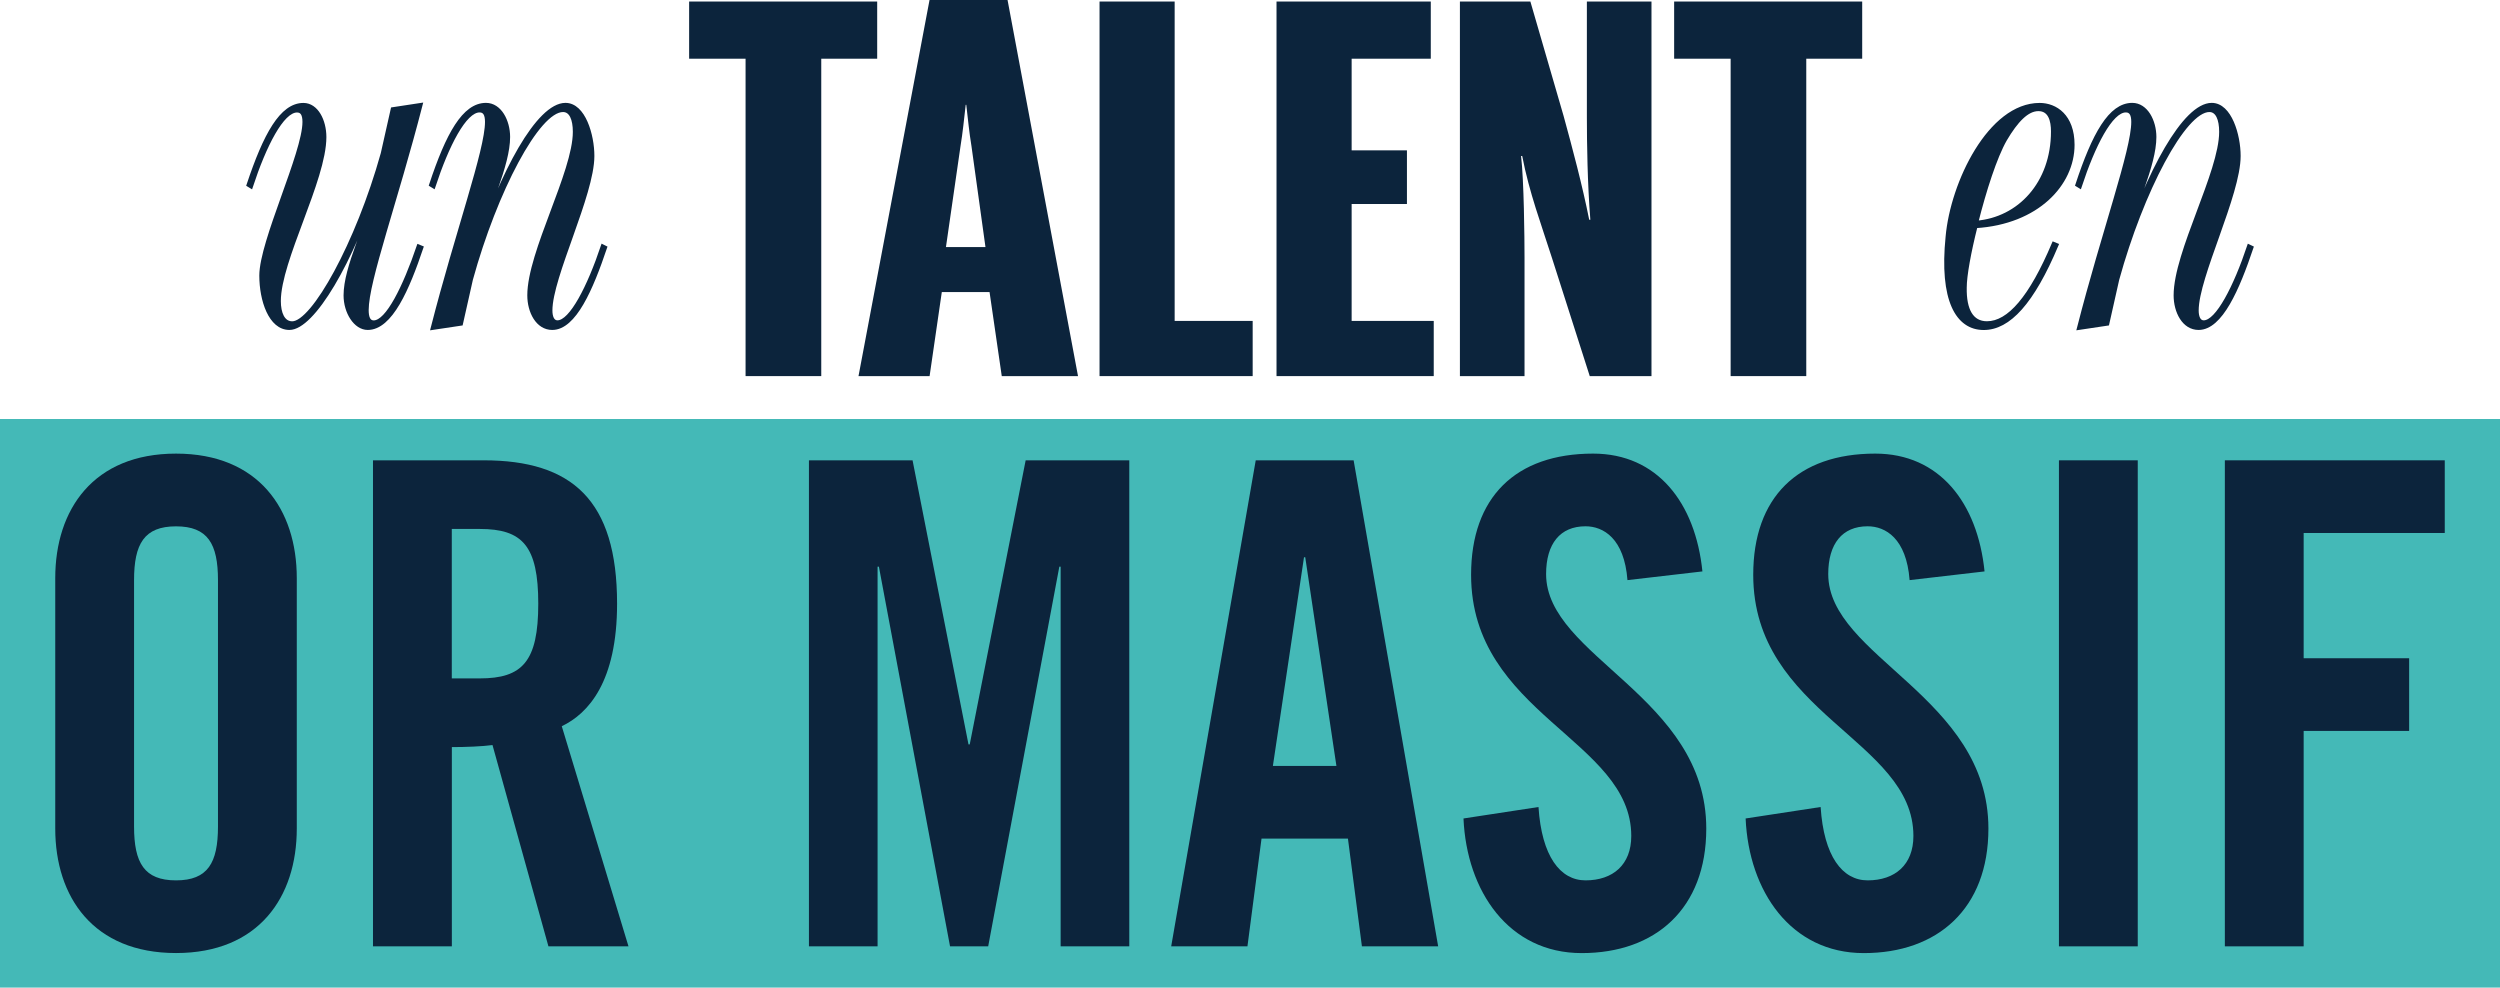 <?xml version="1.0" encoding="utf-8"?>
<!-- Generator: Adobe Illustrator 27.8.0, SVG Export Plug-In . SVG Version: 6.00 Build 0)  -->
<svg xmlns="http://www.w3.org/2000/svg" xmlns:xlink="http://www.w3.org/1999/xlink" version="1.1" id="Calque_1" x="0px" y="0px" viewBox="0 0 440.3 173.94" style="enable-background:new 0 0 440.3 173.94;" xml:space="preserve">
<style type="text/css">
	.st0{fill:#44B9B7;}
	.st1{clip-path:url(#SVGID_00000169543979643963953130000004847114400941100684_);fill:#0C243C;}
	
		.st2{clip-path:url(#SVGID_00000169543979643963953130000004847114400941100684_);fill:none;stroke:#0C243C;stroke-width:0.623;stroke-miterlimit:10;}
</style>
<rect y="73.8" class="st0" width="440.3" height="100.14"/>
<g>
	<defs>
		<rect id="SVGID_1_" width="440.3" height="173.94"/>
	</defs>
	<clipPath id="SVGID_00000003094496150983979870000017052949972253812114_">
		<use xlink:href="#SVGID_1_" style="overflow:visible;"/>
	</clipPath>
	<path style="clip-path:url(#SVGID_00000003094496150983979870000017052949972253812114_);fill:#0C243C;" d="M9.73,101.82   c0-12.09,6.72-21.93,21.27-21.93c14.55,0,21.27,9.84,21.27,21.93v44.1c0,12.09-6.72,21.93-21.27,21.93   c-14.55,0-21.27-9.84-21.27-21.93V101.82z M23.61,145.57c0,6.4,1.79,9.48,7.39,9.48c5.6,0,7.39-3.08,7.39-9.48v-43.39   c0-6.4-1.79-9.48-7.39-9.48c-5.6,0-7.39,3.08-7.39,9.48V145.57z"/>
	<path style="clip-path:url(#SVGID_00000003094496150983979870000017052949972253812114_);fill:#0C243C;" d="M79.57,166.67H65.69   v-85.6h19.48c15.56,0,23.51,6.99,23.51,25.25c0,13.75-5.04,19.33-9.74,21.58l11.75,38.77h-14.1l-9.85-35.45   c-1.79,0.24-4.7,0.36-7.16,0.36V166.67z M79.57,119.48h4.93c7.5,0,10.3-2.96,10.3-13.16c0-10.2-2.8-13.16-10.3-13.16h-4.93V119.48z   "/>
	<polygon style="clip-path:url(#SVGID_00000003094496150983979870000017052949972253812114_);fill:#0C243C;" points="198.89,81.07    198.89,166.67 186.8,166.67 186.8,99.8 186.57,99.8 174.04,166.67 167.32,166.67 154.79,99.8 154.56,99.8 154.56,166.67    142.47,166.67 142.47,81.07 160.72,81.07 170.57,131.1 170.79,131.1 180.64,81.07  "/>
	<path style="clip-path:url(#SVGID_00000003094496150983979870000017052949972253812114_);fill:#0C243C;" d="M219.7,166.67h-13.43   l14.89-85.6h17.24l14.89,85.6h-13.43l-2.46-18.97h-15.22L219.7,166.67z M224.18,134.9h11.19l-5.49-36.75h-0.22L224.18,134.9z"/>
	<path style="clip-path:url(#SVGID_00000003094496150983979870000017052949972253812114_);fill:#0C243C;" d="M286.63,102.17   c-0.56-7.35-4.25-9.48-7.39-9.48c-4.48,0-6.94,3.08-6.94,8.42c0,14.58,28.21,21.58,28.21,44.82c0,14.11-8.96,21.93-21.94,21.93   c-12.87,0-20.26-10.91-20.82-23.71l13.21-2.02c0.56,8.65,3.81,12.92,8.28,12.92c4.81,0,8.06-2.73,8.06-7.82   c0-16.95-28.21-21.46-28.21-46c0-13.63,7.83-21.34,21.49-21.34c11.3,0,18.02,8.65,19.25,20.75L286.63,102.17z"/>
	<path style="clip-path:url(#SVGID_00000003094496150983979870000017052949972253812114_);fill:#0C243C;" d="M336.32,102.17   c-0.56-7.35-4.25-9.48-7.39-9.48c-4.48,0-6.94,3.08-6.94,8.42c0,14.58,28.21,21.58,28.21,44.82c0,14.11-8.96,21.93-21.94,21.93   c-12.87,0-20.26-10.91-20.82-23.71l13.21-2.02c0.56,8.65,3.81,12.92,8.28,12.92c4.81,0,8.06-2.73,8.06-7.82   c0-16.95-28.21-21.46-28.21-46c0-13.63,7.83-21.34,21.49-21.34c11.3,0,18.02,8.65,19.25,20.75L336.32,102.17z"/>
	
		<rect x="362.62" y="81.07" style="clip-path:url(#SVGID_00000003094496150983979870000017052949972253812114_);fill:#0C243C;" width="13.88" height="85.6"/>
	<polygon style="clip-path:url(#SVGID_00000003094496150983979870000017052949972253812114_);fill:#0C243C;" points="391.84,166.67    391.84,81.07 430.57,81.07 430.57,93.87 405.72,93.87 405.72,115.93 424.3,115.93 424.3,128.73 405.72,128.73 405.72,166.67  "/>
	<path style="clip-path:url(#SVGID_00000003094496150983979870000017052949972253812114_);fill:#0C243C;" d="M361.68,42.91   l0.56,0.23c-4.29,10.18-8.44,14.67-12.87,14.67c-4.64,0-7.53-4.94-6.4-16.11c0.84-9.5,7.46-23.26,16.25-23.26   c2.81,0,5.84,1.98,5.84,7.07c0,6.92-6.26,13.68-17.09,14.36c-1.13,4.48-1.9,8.66-1.9,10.79c-0.07,3.95,1.2,6.23,3.87,6.23   C353.8,56.89,357.67,52.41,361.68,42.91 M348.1,39.18c7.46-0.61,13.43-6.84,13.43-16.04c0-1.9-0.49-3.88-2.53-3.88   c-1.97,0-3.87,1.98-5.84,5.32C351.41,27.63,349.51,33.56,348.1,39.18"/>
	
		<path style="clip-path:url(#SVGID_00000003094496150983979870000017052949972253812114_);fill:none;stroke:#0C243C;stroke-width:0.623;stroke-miterlimit:10;" d="   M361.68,42.91l0.56,0.23c-4.29,10.18-8.44,14.67-12.87,14.67c-4.64,0-7.53-4.94-6.4-16.11c0.84-9.5,7.46-23.26,16.25-23.26   c2.81,0,5.84,1.98,5.84,7.07c0,6.92-6.26,13.68-17.09,14.36c-1.13,4.48-1.9,8.66-1.9,10.79c-0.07,3.95,1.2,6.23,3.87,6.23   C353.8,56.89,357.67,52.41,361.68,42.91z M348.1,39.18c7.46-0.61,13.43-6.84,13.43-16.04c0-1.9-0.49-3.88-2.53-3.88   c-1.97,0-3.87,1.98-5.84,5.32C351.41,27.63,349.51,33.56,348.1,39.18z"/>
	<path style="clip-path:url(#SVGID_00000003094496150983979870000017052949972253812114_);fill:#0C243C;" d="M396.57,43.59   c-2.46,7.3-5.42,14.21-9.36,14.21c-2.6,0-4.08-2.89-4.08-5.78c0-7.6,8.02-21.66,8.02-28.8c0-2.2-0.63-3.8-2.04-3.8   c-4.43,0-11.89,14.21-16.18,29.79l-1.76,7.83l-5.07,0.76c4.36-17.02,9.57-31.31,9.57-36.33c0-1.37-0.42-1.98-1.27-1.98   c-2.6,0-5.7,6.08-8.09,13.38l-0.49-0.3c2.95-8.97,5.84-14.14,9.71-14.14c2.46,0,3.94,2.89,3.94,5.7c0,4.94-3.59,12.16-6.12,20.52   h0.35c4.57-14.36,11.04-26.22,15.83-26.22c3.23,0,4.78,5.39,4.78,9.04c0,6.84-7.39,21.28-7.39,27.21c0,1.14,0.35,2.05,1.2,2.05   c2.39,0,5.56-6.23,7.95-13.38L396.57,43.59z"/>
	
		<path style="clip-path:url(#SVGID_00000003094496150983979870000017052949972253812114_);fill:none;stroke:#0C243C;stroke-width:0.623;stroke-miterlimit:10;" d="   M396.57,43.59c-2.46,7.3-5.42,14.21-9.36,14.21c-2.6,0-4.08-2.89-4.08-5.78c0-7.6,8.02-21.66,8.02-28.8c0-2.2-0.63-3.8-2.04-3.8   c-4.43,0-11.89,14.21-16.18,29.79l-1.76,7.83l-5.07,0.76c4.36-17.02,9.57-31.31,9.57-36.33c0-1.37-0.42-1.98-1.27-1.98   c-2.6,0-5.7,6.08-8.09,13.38l-0.49-0.3c2.95-8.97,5.84-14.14,9.71-14.14c2.46,0,3.94,2.89,3.94,5.7c0,4.94-3.59,12.16-6.12,20.52   h0.35c4.57-14.36,11.04-26.22,15.83-26.22c3.23,0,4.78,5.39,4.78,9.04c0,6.84-7.39,21.28-7.39,27.21c0,1.14,0.35,2.05,1.2,2.05   c2.39,0,5.56-6.23,7.95-13.38L396.57,43.59z"/>
	<path style="clip-path:url(#SVGID_00000003094496150983979870000017052949972253812114_);fill:#0C243C;" d="M74.26,43.59   c-2.46,7.3-5.42,14.21-9.5,14.21c-2.18,0-3.94-2.81-3.94-5.78c0-4.94,3.73-12.08,6.19-20.44h-0.35   C62.02,46.1,55.12,57.8,50.97,57.8c-3.38,0-4.99-4.94-4.99-9.27c0-6,7.6-21.58,7.6-27.05c0-1.37-0.42-1.98-1.27-1.98   c-2.6,0-5.7,6.08-8.09,13.38l-0.49-0.3c2.96-8.89,5.84-14.14,9.71-14.14c2.32,0,3.73,2.81,3.73,5.7c0,7.52-8.02,21.73-8.02,28.88   c0,2.13,0.7,3.88,2.32,3.88c3.66,0,11.47-13.98,15.9-29.87l1.76-7.83l4.99-0.76c-4.36,16.95-9.5,31.01-9.5,36.17   c0,1.22,0.28,2.13,1.2,2.13c2.39,0,5.42-6.16,7.88-13.38L74.26,43.59z"/>
	
		<path style="clip-path:url(#SVGID_00000003094496150983979870000017052949972253812114_);fill:none;stroke:#0C243C;stroke-width:0.623;stroke-miterlimit:10;" d="   M74.26,43.59c-2.46,7.3-5.42,14.21-9.5,14.21c-2.18,0-3.94-2.81-3.94-5.78c0-4.94,3.73-12.08,6.19-20.44h-0.35   C62.02,46.1,55.12,57.8,50.97,57.8c-3.38,0-4.99-4.94-4.99-9.27c0-6,7.6-21.58,7.6-27.05c0-1.37-0.42-1.98-1.27-1.98   c-2.6,0-5.7,6.08-8.09,13.38l-0.49-0.3c2.96-8.89,5.84-14.14,9.71-14.14c2.32,0,3.73,2.81,3.73,5.7c0,7.52-8.02,21.73-8.02,28.88   c0,2.13,0.7,3.88,2.32,3.88c3.66,0,11.47-13.98,15.9-29.87l1.76-7.83l4.99-0.76c-4.36,16.95-9.5,31.01-9.5,36.17   c0,1.22,0.28,2.13,1.2,2.13c2.39,0,5.42-6.16,7.88-13.38L74.26,43.59z"/>
	<path style="clip-path:url(#SVGID_00000003094496150983979870000017052949972253812114_);fill:#0C243C;" d="M106.61,43.59   c-2.46,7.3-5.42,14.21-9.35,14.21c-2.6,0-4.08-2.89-4.08-5.78c0-7.6,8.02-21.66,8.02-28.8c0-2.2-0.63-3.8-2.04-3.8   c-4.43,0-11.89,14.21-16.18,29.79l-1.76,7.83l-5.06,0.76c4.36-17.02,9.57-31.31,9.57-36.33c0-1.37-0.42-1.98-1.27-1.98   c-2.6,0-5.7,6.08-8.09,13.38l-0.49-0.3c2.96-8.97,5.84-14.14,9.71-14.14c2.46,0,3.94,2.89,3.94,5.7c0,4.94-3.59,12.16-6.12,20.52   h0.35c4.57-14.36,11.04-26.22,15.83-26.22c3.24,0,4.78,5.39,4.78,9.04c0,6.84-7.39,21.28-7.39,27.21c0,1.14,0.35,2.05,1.2,2.05   c2.39,0,5.56-6.23,7.95-13.38L106.61,43.59z"/>
	
		<path style="clip-path:url(#SVGID_00000003094496150983979870000017052949972253812114_);fill:none;stroke:#0C243C;stroke-width:0.623;stroke-miterlimit:10;" d="   M106.61,43.59c-2.46,7.3-5.42,14.21-9.35,14.21c-2.6,0-4.08-2.89-4.08-5.78c0-7.6,8.02-21.66,8.02-28.8c0-2.2-0.63-3.8-2.04-3.8   c-4.43,0-11.89,14.21-16.18,29.79l-1.76,7.83l-5.06,0.76c4.36-17.02,9.57-31.31,9.57-36.33c0-1.37-0.42-1.98-1.27-1.98   c-2.6,0-5.7,6.08-8.09,13.38l-0.49-0.3c2.96-8.97,5.84-14.14,9.71-14.14c2.46,0,3.94,2.89,3.94,5.7c0,4.94-3.59,12.16-6.12,20.52   h0.35c4.57-14.36,11.04-26.22,15.83-26.22c3.24,0,4.78,5.39,4.78,9.04c0,6.84-7.39,21.28-7.39,27.21c0,1.14,0.35,2.05,1.2,2.05   c2.39,0,5.56-6.23,7.95-13.38L106.61,43.59z"/>
	<polygon style="clip-path:url(#SVGID_00000003094496150983979870000017052949972253812114_);fill:#0C243C;" points="131.31,10.34    121.37,10.34 121.37,0.27 154.49,0.27 154.49,10.34 144.64,10.34 144.64,66.24 131.31,66.24  "/>
	<path style="clip-path:url(#SVGID_00000003094496150983979870000017052949972253812114_);fill:#0C243C;" d="M163.71,0h13.74   l12.41,66.24h-13.43l-2.15-14.8h-8.41l-2.15,14.8H151.2L163.71,0z M173.56,43.51l-2.46-17.74c-0.41-2.5-0.62-4.73-0.92-7.31h-0.1   c-0.31,2.68-0.51,4.81-0.92,7.31l-2.56,17.74H173.56z"/>
	<polygon style="clip-path:url(#SVGID_00000003094496150983979870000017052949972253812114_);fill:#0C243C;" points="193.65,0.27    206.88,0.27 206.88,56.52 220.62,56.52 220.62,66.24 193.65,66.24  "/>
	<polygon style="clip-path:url(#SVGID_00000003094496150983979870000017052949972253812114_);fill:#0C243C;" points="224.82,0.27    251.99,0.27 251.99,10.34 238.05,10.34 238.05,26.48 247.79,26.48 247.79,35.93 238.05,35.93 238.05,56.52 252.51,56.52    252.51,66.24 224.82,66.24  "/>
	<path style="clip-path:url(#SVGID_00000003094496150983979870000017052949972253812114_);fill:#0C243C;" d="M257.12,0.27h12.41   l5.85,20.15c1.54,5.62,3.28,12.12,4.51,18.28h0.2c-0.51-6.42-0.61-13.55-0.61-18.1V0.27h11.38v65.98h-10.87l-6.67-20.86   c-1.85-5.8-4-11.5-5.23-17.92h-0.2c0.51,4.28,0.61,14.44,0.61,17.92v20.86h-11.38V0.27z"/>
	<polygon style="clip-path:url(#SVGID_00000003094496150983979870000017052949972253812114_);fill:#0C243C;" points="304.8,10.34    294.85,10.34 294.85,0.27 327.97,0.27 327.97,10.34 318.12,10.34 318.12,66.24 304.8,66.24  "/>
</g>
</svg>
